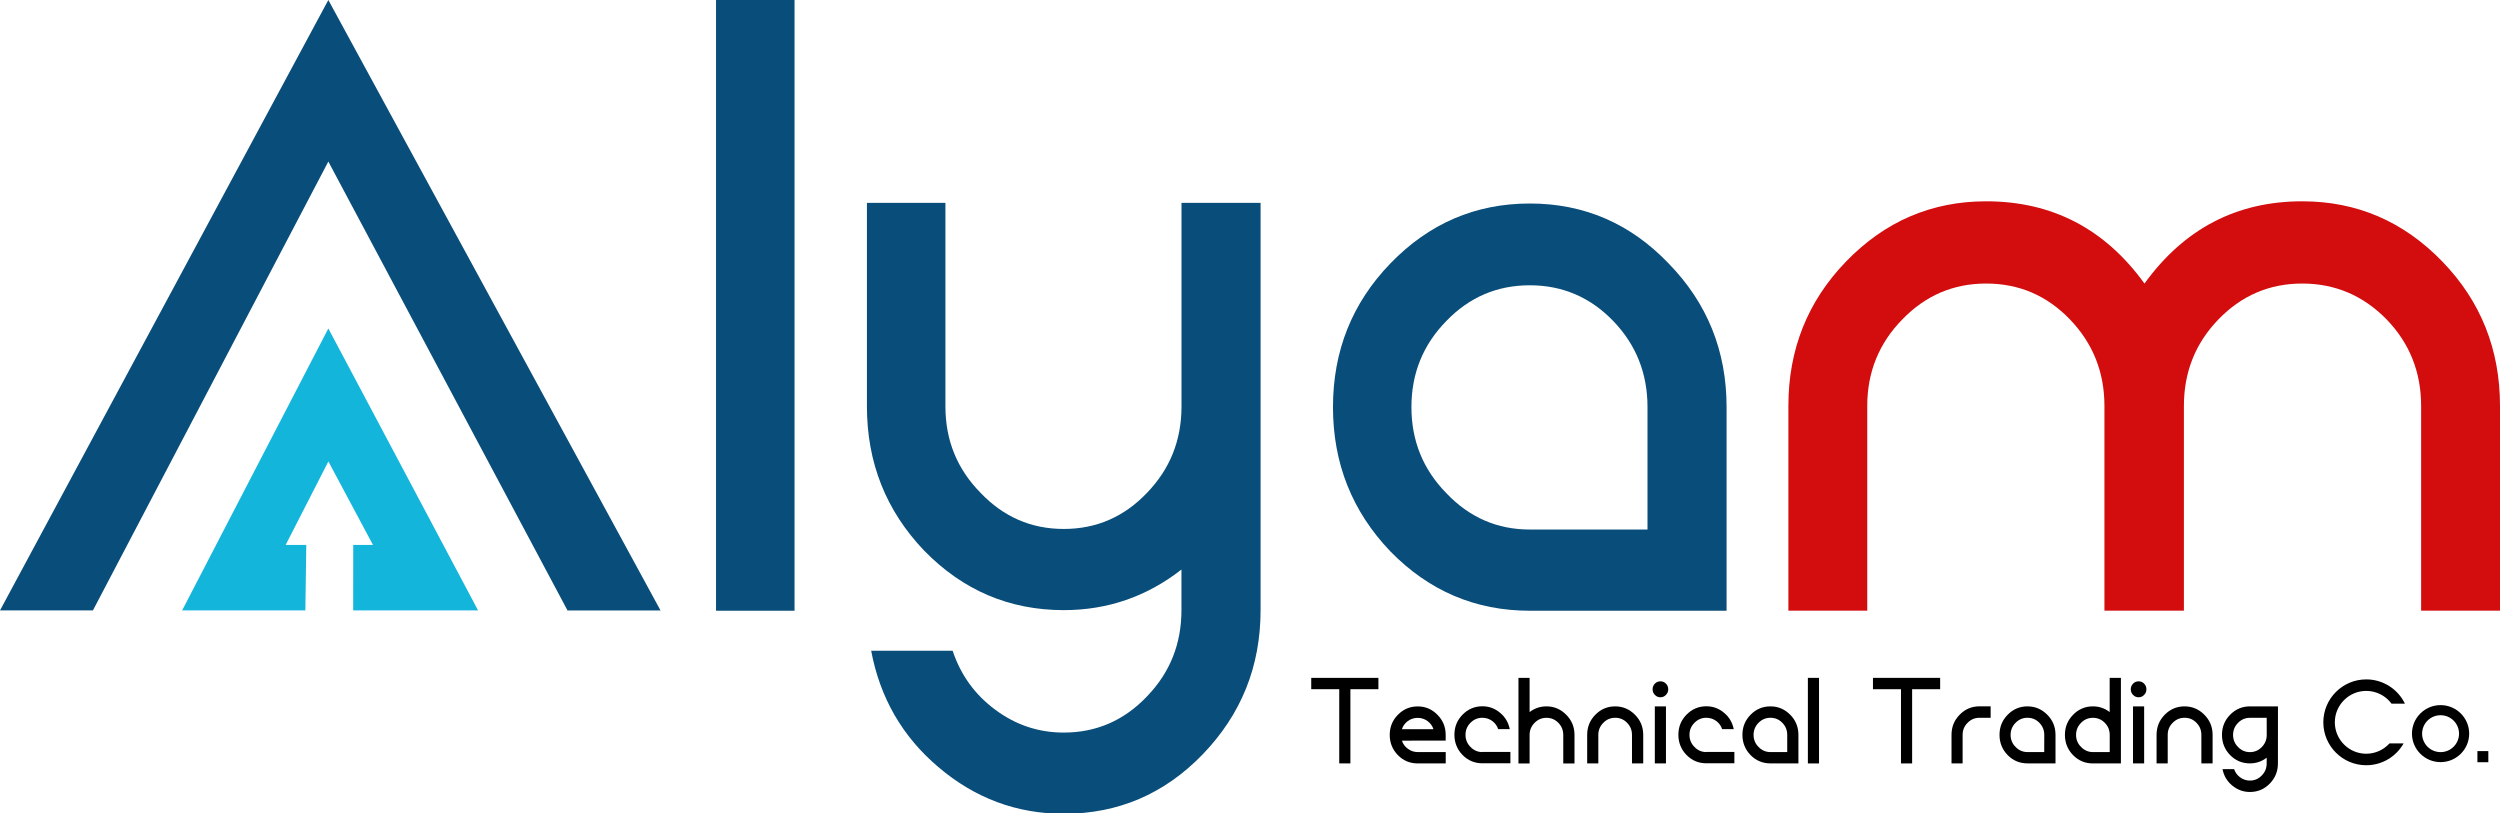 <?xml version="1.0" encoding="UTF-8" standalone="no"?>
<svg
   xmlns:dc="http://purl.org/dc/elements/1.1/"
   xmlns:cc="http://creativecommons.org/ns#"
   xmlns:rdf="http://www.w3.org/1999/02/22-rdf-syntax-ns#"
   xmlns:svg="http://www.w3.org/2000/svg"
   xmlns="http://www.w3.org/2000/svg"
   xmlns:sodipodi="http://sodipodi.sourceforge.net/DTD/sodipodi-0.dtd"
   xmlns:inkscape="http://www.inkscape.org/namespaces/inkscape"
   width="1440.035mm"
   height="468.568mm"
   viewBox="0 0 1440.035 468.568"
   version="1.1"
   id="svg1447"
   inkscape:version="1.0.1 (3bc2e813f5, 2020-09-07)"
   sodipodi:docname="Logo alyam co-2.svg">
  <defs
     id="defs1441" />
  <sodipodi:namedview
     id="base"
     pagecolor="#ffffff"
     bordercolor="#666666"
     borderopacity="1.0"
     inkscape:pageopacity="0.0"
     inkscape:pageshadow="2"
     inkscape:zoom="0.12374369"
     inkscape:cx="2192.1859"
     inkscape:cy="850.76598"
     inkscape:document-units="mm"
     inkscape:current-layer="layer1"
     inkscape:document-rotation="0"
     showgrid="false"
     fit-margin-top="0"
     fit-margin-left="0"
     fit-margin-right="0"
     fit-margin-bottom="0"
     inkscape:window-width="1920"
     inkscape:window-height="1017"
     inkscape:window-x="-8"
     inkscape:window-y="-8"
     inkscape:window-maximized="1" />
  <g
     inkscape:label="Layer 1"
     inkscape:groupmode="layer"
     id="layer1"
     transform="translate(638.375,145.082)">
    <g
       id="text1538"
       transform="matrix(0.262,0,0,0.267,-1170.716,-18.955)"
       class="st0"
       style="opacity:0.997">
      <path
         id="path917"
         d="m 4914.6,990 v 24.5 h 61.6 v 160.1 h 24.5 v -160.1 h 61.6 V 990 Z" />
      <path
         id="path919"
         d="m 5148.7,1076.3 c 7.9,0 15.1,2.3 21.5,6.8 6.3,4.5 10.7,10.4 13.2,17.7 h -69.5 c 2.5,-7.3 6.9,-13.2 13.2,-17.7 6.5,-4.6 13.7,-6.8 21.6,-6.8 z m -12.3,49.1 h 73.8 v -12.3 c 0,-17 -6,-31.5 -18.1,-43.4 -12,-12.1 -26.4,-18.1 -43.4,-18.1 -17,0 -31.5,6 -43.6,18.1 -12,12 -17.9,26.4 -17.9,43.4 0,17 6,31.5 17.9,43.6 12.1,12 26.6,17.9 43.6,17.9 h 61.6 v -24.5 h -61.6 c -7.9,0 -15.1,-2.3 -21.5,-7 -6.3,-4.4 -10.7,-10.3 -13.2,-17.6 h 22.5 v -0.1 z" />
      <path
         id="path921"
         d="m 5290.9,1150.1 c -10.2,0 -18.9,-3.7 -26.1,-11 -7.3,-7.2 -11,-15.9 -11,-26.1 0,-10.2 3.6,-18.9 11,-26.1 7.2,-7.2 15.9,-10.8 26.1,-10.8 7.9,0 15.1,2.3 21.5,6.8 6.3,4.5 10.7,10.4 13.2,17.7 h 25.5 c -2.9,-14.2 -9.9,-25.9 -21.1,-35.1 -11.3,-9.4 -24.4,-14.2 -39.1,-14.2 -17,0 -31.5,6 -43.6,18.1 -12,12 -17.9,26.4 -17.9,43.4 0,17 6,31.5 17.9,43.6 12.1,12 26.6,17.9 43.6,17.9 h 61.6 v -24.5 h -61.6 z" />
      <path
         id="path923"
         d="m 5431.7,1051.5 c -13.7,0 -26.1,4.1 -37,12.3 V 990 h -24.5 v 184.7 h 24.5 v -61.6 c 0,-10.2 3.7,-18.9 11,-26.1 7.2,-7.2 15.9,-10.8 26.1,-10.8 10.2,0 18.9,3.6 26.1,10.8 7.2,7.2 10.8,15.9 10.8,26.1 v 61.6 h 24.7 v -61.6 c 0,-17 -6,-31.5 -18.1,-43.4 -12.1,-12.1 -26.6,-18.2 -43.6,-18.2 z" />
      <path
         id="path925"
         d="m 5582.8,1051.5 c -17,0 -31.5,6 -43.6,18.1 -12,12 -17.9,26.4 -17.9,43.4 v 61.6 h 24.5 V 1113 c 0,-10.2 3.7,-18.9 11,-26.1 7.2,-7.2 15.9,-10.8 26.1,-10.8 10.2,0 18.9,3.6 26.1,10.8 7.2,7.2 10.8,15.9 10.8,26.1 v 61.6 h 24.7 V 1113 c 0,-17 -6,-31.5 -18.1,-43.4 -12.2,-12 -26.6,-18.1 -43.6,-18.1 z" />
      <path
         id="path927"
         d="m 5670,1051.5 v 123.1 h 24.5 v -123.1 z m 29.5,-36.8 c 0,4.7 -1.7,8.7 -5.1,12.1 -3.3,3.4 -7.3,5.1 -12.1,5.1 -4.8,0 -8.8,-1.7 -12.1,-5.1 -3.4,-3.4 -5.1,-7.4 -5.1,-12.1 0,-4.8 1.7,-8.9 5.1,-12.3 3.3,-3.3 7.3,-4.9 12.1,-4.9 4.8,0 8.8,1.6 12.1,4.9 3.4,3.4 5.1,7.5 5.1,12.3 z" />
      <path
         id="path929"
         d="m 5783.3,1150.1 c -10.2,0 -18.9,-3.7 -26.1,-11 -7.3,-7.2 -11,-15.9 -11,-26.1 0,-10.2 3.6,-18.9 11,-26.1 7.2,-7.2 15.9,-10.8 26.1,-10.8 7.9,0 15.1,2.3 21.5,6.8 6.3,4.5 10.7,10.4 13.2,17.7 h 25.5 c -2.9,-14.2 -9.9,-25.9 -21.1,-35.1 -11.3,-9.4 -24.4,-14.2 -39.1,-14.2 -17,0 -31.5,6 -43.6,18.1 -12,12 -17.9,26.4 -17.9,43.4 0,17 6,31.5 17.9,43.6 12.1,12 26.6,17.9 43.6,17.9 h 61.6 v -24.5 h -61.6 z" />
      <path
         id="path931"
         d="m 5961,1150.1 h -36.8 c -10.2,0 -18.9,-3.7 -26.1,-11 -7.3,-7.2 -11,-15.9 -11,-26.1 0,-10.2 3.7,-18.9 11,-26.1 7.2,-7.2 15.9,-10.8 26.1,-10.8 10.2,0 18.9,3.6 26.1,10.8 7.2,7.2 10.8,15.9 10.8,26.1 v 37.1 z m -36.9,-98.6 c -17,0 -31.5,6 -43.6,18.1 -12,12 -17.9,26.4 -17.9,43.4 0,17 6,31.5 17.9,43.6 12.1,12 26.6,17.9 43.6,17.9 h 61.6 v -61.6 c 0,-17 -6,-31.5 -18.1,-43.4 -12,-11.9 -26.5,-18 -43.5,-18 z" />
      <path
         id="path933"
         d="M 6006.5,1174.6 H 6031 V 990 h -24.5 z" />
      <path
         id="path935"
         d="m 6149.6,990 v 24.5 h 61.6 v 160.1 h 24.5 v -160.1 h 61.6 V 990 Z" />
      <path
         id="path937"
         d="M 6346.7,1174.6 V 1113 c 0,-10.2 3.6,-18.9 11,-26.1 7.2,-7.2 15.9,-10.8 26.1,-10.8 h 24.5 v -24.7 h -24.5 c -17,0 -31.5,6 -43.6,18.1 -12,12 -17.9,26.4 -17.9,43.4 v 61.6 z" />
      <path
         id="path939"
         d="m 6526.1,1150.1 h -36.8 c -10.2,0 -18.9,-3.7 -26.1,-11 -7.3,-7.2 -11,-15.9 -11,-26.1 0,-10.2 3.7,-18.9 11,-26.1 7.2,-7.2 15.9,-10.8 26.1,-10.8 10.2,0 18.9,3.6 26.1,10.8 7.2,7.2 10.8,15.9 10.8,26.1 z m -36.8,-98.6 c -17,0 -31.5,6 -43.6,18.1 -12,12 -17.9,26.4 -17.9,43.4 0,17 6,31.5 17.9,43.6 12.1,12 26.6,17.9 43.6,17.9 h 61.6 v -61.6 c 0,-17 -6,-31.5 -18.1,-43.4 -12.1,-11.9 -26.5,-18 -43.5,-18 z" />
      <path
         id="path941"
         d="m 6596.1,1113.1 c 0,-10.2 3.7,-18.9 11,-26.1 7.2,-7.2 15.9,-10.8 26.1,-10.8 10.2,0 18.9,3.6 26.1,10.8 7.2,7.2 10.8,15.9 10.8,26.1 v 37 h -36.8 c -10.2,0 -18.9,-3.7 -26.1,-11 -7.4,-7.1 -11.1,-15.8 -11.1,-26 z m -24.5,0 c 0,17 6,31.5 17.9,43.6 12.1,12 26.6,17.9 43.6,17.9 h 61.6 V 990 H 6670 v 73.8 c -10.8,-8.2 -23.1,-12.3 -36.8,-12.3 -17,0 -31.5,6 -43.6,18.1 -12,12 -18,26.5 -18,43.5 z" />
      <path
         id="path943"
         d="m 6721.3,1051.5 v 123.1 h 24.5 v -123.1 z m 29.5,-36.8 c 0,4.7 -1.7,8.7 -5.1,12.1 -3.3,3.4 -7.3,5.1 -12.1,5.1 -4.8,0 -8.8,-1.7 -12.1,-5.1 -3.4,-3.4 -5.1,-7.4 -5.1,-12.1 0,-4.8 1.7,-8.9 5.1,-12.3 3.3,-3.3 7.3,-4.9 12.1,-4.9 4.8,0 8.8,1.6 12.1,4.9 3.4,3.4 5.1,7.5 5.1,12.3 z" />
      <path
         id="path945"
         d="m 6834.6,1051.5 c -17,0 -31.5,6 -43.6,18.1 -12,12 -17.9,26.4 -17.9,43.4 v 61.6 h 24.5 V 1113 c 0,-10.2 3.6,-18.9 11,-26.1 7.2,-7.2 15.9,-10.8 26.1,-10.8 10.2,0 18.9,3.6 26.1,10.8 7.2,7.2 10.8,15.9 10.8,26.1 v 61.6 h 24.7 V 1113 c 0,-17 -6,-31.5 -18.1,-43.4 -12.1,-12 -26.6,-18.1 -43.6,-18.1 z" />
      <path
         id="path947"
         d="m 7015.3,1113.1 c 0,10.2 -3.6,18.9 -10.8,26.1 -7.2,7.3 -15.9,11 -26.1,11 -10.2,0 -18.9,-3.7 -26.1,-11 -7.3,-7.2 -11,-15.9 -11,-26.1 0,-10.2 3.7,-18.9 11,-26.1 7.2,-7.2 15.9,-10.8 26.1,-10.8 h 36.8 z m 24.7,-61.6 h -61.6 c -17,0 -31.5,6 -43.6,18.1 -12,12 -17.9,26.4 -17.9,43.4 0,17 6,31.5 17.9,43.6 12.1,12 26.6,17.9 43.6,17.9 13.7,0 26,-4.1 36.8,-12.3 v 12.3 c 0,10.2 -3.6,18.9 -10.8,26.1 -7.2,7.3 -15.9,11 -26.1,11 -7.9,0 -15.1,-2.3 -21.5,-7 -6.3,-4.5 -10.7,-10.4 -13.2,-17.7 h -25.5 c 2.8,14.2 9.8,25.9 21,35.1 11.5,9.4 24.5,14.2 39.3,14.2 17,0 31.5,-6 43.4,-17.9 12.1,-12.1 18.1,-26.6 18.1,-43.6 z" />
      <path
         d="m 7397.5,1070.6 c 22.4,0 40.6,17.8 40.6,39.8 0,22 -18.2,39.8 -40.6,39.8 -22.4,0 -40.6,-17.8 -40.6,-39.8 0,-22 18.2,-39.8 40.6,-39.8 m 0,-21.8 c -34.7,0 -62.9,27.6 -62.9,61.5 0,33.9 28.2,61.5 62.9,61.5 34.7,0 62.9,-27.6 62.9,-61.5 0,-33.9 -28.2,-61.5 -62.9,-61.5 z"
         id="path1382" />
      <rect
         x="7478.5"
         y="1148"
         width="24"
         height="24"
         id="rect1384" />
    </g>
    <g
       id="text1632"
       transform="matrix(0.26,0,0,0.269,-1170.716,-18.955)"
       class="st0"
       style="opacity:0.997;fill:#094d7a;fill-opacity:1">
      <path
         id="path864"
         class="st1"
         d="m 3633.8,838.9 h 173.9 v -1308 h -173.9 z"
         style="fill:#094d7a;fill-opacity:1" />
      <path
         id="path866"
         class="st1"
         d="M 4840.2,-34.4 H 4665 v 436 c 0,72.2 -25.4,133.7 -76.2,184.6 -50.8,51.7 -112.3,77.6 -184.6,77.6 -72.3,0 -133.7,-25.9 -184.6,-77.6 C 4167.9,535.4 4142,473.9 4142,401.6 v -436 h -173.9 v 436 c 0,120.4 42.4,223.3 127.1,308.9 85.6,84.7 188.6,127.1 308.9,127.1 97.2,0 184.1,-29 260.8,-86.9 v 86.9 c 0,72.2 -25.4,133.7 -76.2,184.6 -50.8,51.7 -112.3,77.6 -184.6,77.6 -56.2,0 -107,-16.5 -152.5,-49.5 -44.6,-32.1 -75.8,-74 -93.6,-125.7 h -180.5 c 19.6,100.8 69.1,183.7 148.5,248.8 81.1,66.9 173.9,100.3 278.2,100.3 120.4,0 222.9,-42.4 307.6,-127.1 85.6,-85.6 128.4,-188.6 128.4,-308.9 V -34.4 Z"
         style="fill:#094d7a;fill-opacity:1" />
      <path
         id="path868"
         class="st1"
         d="m 5697.4,665 h -260.8 c -72.2,0 -133.7,-25.9 -184.6,-77.6 -51.7,-50.8 -77.6,-112.3 -77.6,-184.6 0,-72.3 25.9,-133.7 77.6,-184.6 50.8,-50.8 112.3,-76.2 184.6,-76.2 72.2,0 133.7,25.4 184.6,76.2 50.8,50.8 76.2,112.3 76.2,184.6 z M 5436.6,-33.1 c -120.4,0 -223.3,42.8 -308.9,128.4 -84.7,84.7 -127.1,187.2 -127.1,307.6 0,120.4 42.4,223.3 127.1,308.9 85.6,84.7 188.6,127.1 308.9,127.1 h 436 v -436 C 5872.6,282.5 5829.8,180 5744.2,95.3 5659.5,9.7 5557,-33.1 5436.6,-33.1 Z"
         style="fill:#094d7a;fill-opacity:1" />
    </g>
    <path
       id="path871"
       class="st2"
       d="m 687.722,-29.129 c -37.737,0 -68.009,15.8 -90.844,47.374 -22.834,-31.574 -53.237,-47.374 -91.208,-47.374 -31.443,0 -58.361,11.574 -80.727,34.723 -22.132,22.906 -33.185,50.631 -33.185,83.174 V 206.664 h 45.435 V 88.767 c 0,-19.542 6.762,-36.177 20.26,-49.904 13.29,-13.755 29.362,-20.618 48.218,-20.618 18.881,0 34.954,6.864 48.218,20.618 13.264,13.755 19.922,30.389 19.922,49.904 V 206.664 h 45.773 V 88.767 c 0,-19.542 6.632,-36.177 19.922,-49.904 13.29,-13.728 29.362,-20.618 48.218,-20.618 18.881,0 35.058,6.864 48.582,20.618 13.29,13.755 19.922,30.389 19.922,49.904 V 206.664 h 45.435 V 88.767 c 0,-32.543 -11.053,-60.267 -33.185,-83.174 -22.418,-23.176 -49.31,-34.723 -80.753,-34.723 z"
       style="fill:#d30d0e;stroke-width:0.265" />
    <path
       id="path1646"
       class="st3"
       d="M -449.251,44.122 -533.467,206.523 h 70.988 l 0.529,-37.73 h -11.88 l 24.606,-48.075 25.691,48.075 h -11.377 l -0.026,37.73 h 71.94 z"
       style="opacity:0.997;fill:#13b5db;stroke-width:0.265;enable-background:new" />
    <path
       id="path1652"
       class="st4"
       d="m -449.251,-145.082 -189.124,351.605 h 53.525 l 135.599,-258.551 137.769,258.577 h 53.578 l -191.347,-351.631"
       style="opacity:0.997;fill:#094d7a;stroke-width:0.265;enable-background:new" />
    <g
       id="g1398"
       transform="matrix(0.265,0,0,0.265,-1170.716,-18.955)">
      <path
         d="m 7152.2,1162.4 c -37.7,0 -68.3,-30.7 -68.3,-68.3 0,-37.7 30.7,-68.3 68.3,-68.3 22.5,0 42.5,11 55,27.8 h 29.1 c -15.1,-31.2 -47.1,-52.8 -84.1,-52.8 -51.5,0 -93.3,41.8 -93.3,93.3 0,51.5 41.8,93.3 93.3,93.3 34.8,0 65.2,-19.1 81.2,-47.4 h -30.7 c -12.5,13.7 -30.6,22.4 -50.5,22.4 z"
         id="path1396" />
    </g>
  </g>
</svg>
